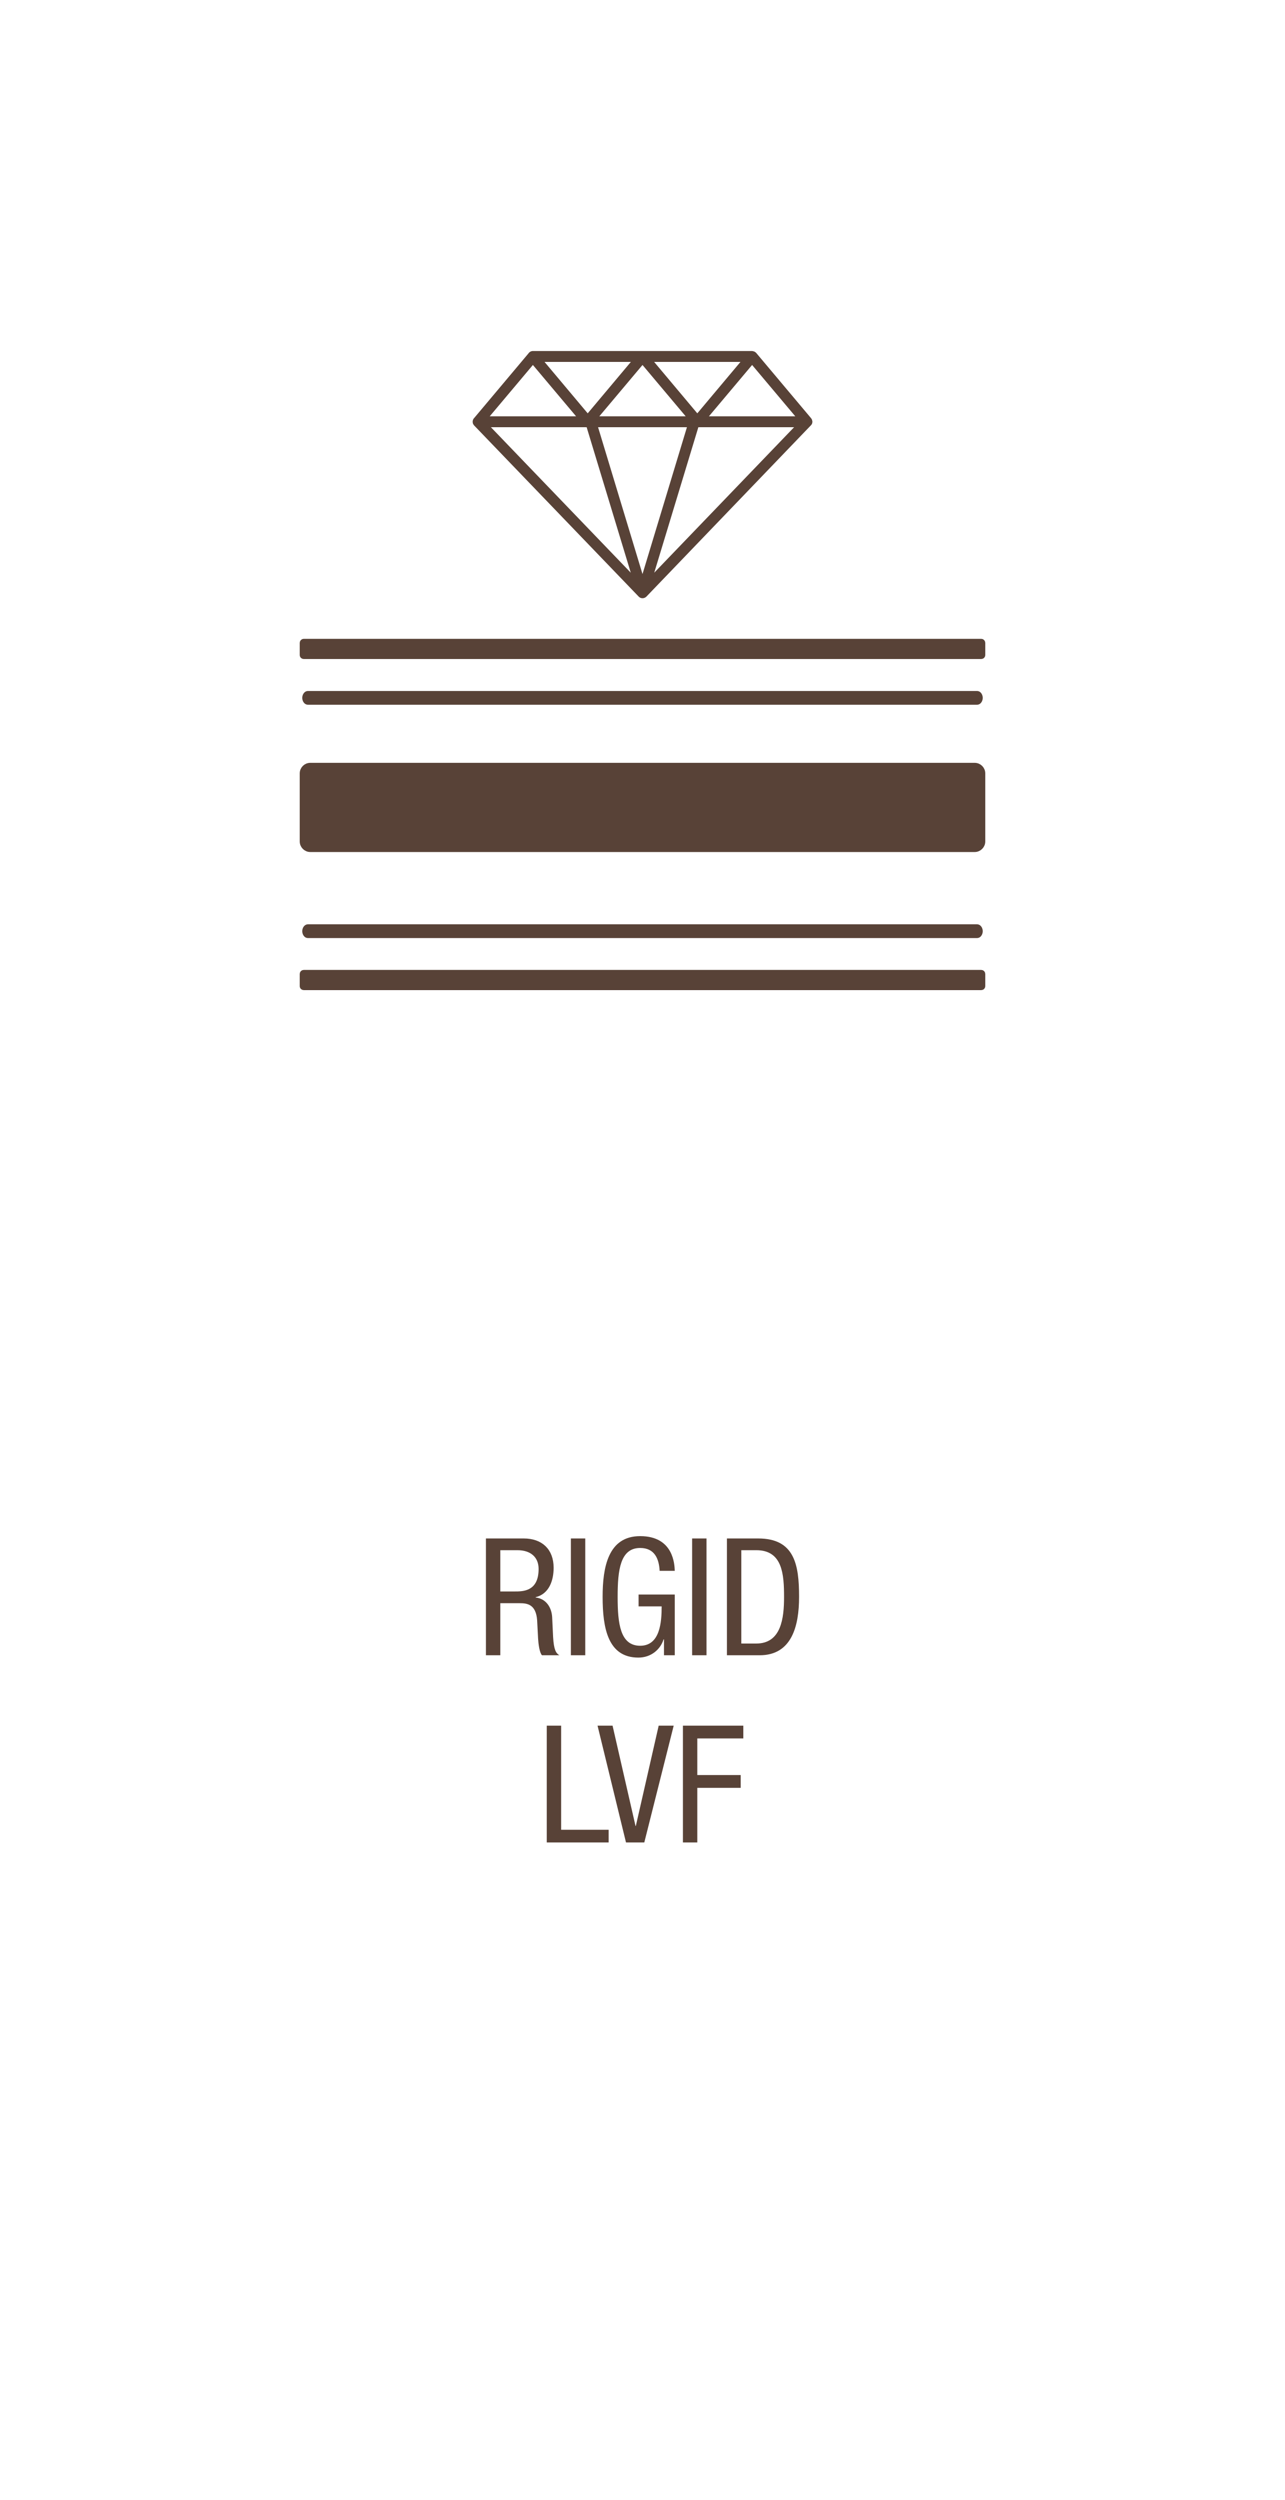 <?xml version="1.0" encoding="UTF-8"?> <svg xmlns="http://www.w3.org/2000/svg" xmlns:xlink="http://www.w3.org/1999/xlink" xmlns:xodm="http://www.corel.com/coreldraw/odm/2003" xml:space="preserve" width="73px" height="142px" version="1.1" style="shape-rendering:geometricPrecision; text-rendering:geometricPrecision; image-rendering:optimizeQuality; fill-rule:evenodd; clip-rule:evenodd" viewBox="0 0 12.146 23.448"> <defs> <style type="text/css"> .str0 {stroke:#584237;stroke-width:0.048;stroke-miterlimit:22.926} .fil0 {fill:none} .fil2 {fill:#584237} .fil1 {fill:#584237;fill-rule:nonzero} </style> </defs> <g id="Camada_x0020_1">  <polygon class="fil0" points="0,0 12.146,0 12.146,23.448 0,23.448 "></polygon> <path class="fil1" d="M4.593 15.554l0.136 0 0 -0.492 0.184 0c0.07,0 0.153,0.01 0.164,0.161l0.009 0.172c0.003,0.054 0.014,0.136 0.037,0.159l0.164 0c-0.032,-0.02 -0.052,-0.051 -0.059,-0.173l-0.009 -0.189c-0.006,-0.094 -0.06,-0.173 -0.156,-0.184l0 -0.003c0.128,-0.031 0.17,-0.158 0.17,-0.278 0,-0.175 -0.11,-0.277 -0.283,-0.277l-0.357 0 0 1.104zm0.136 -0.993l0.162 0c0.127,0 0.2,0.068 0.2,0.177 0,0.213 -0.147,0.213 -0.227,0.213l-0.135 0 0 -0.39zm0.667 0.993l0.136 0 0 -1.104 -0.136 0 0 1.104zm0.982 -0.798c-0.002,-0.057 -0.01,-0.328 -0.327,-0.328 -0.304,0 -0.355,0.296 -0.355,0.574 0,0.297 0.051,0.574 0.338,0.574 0.121,0 0.209,-0.078 0.238,-0.172l0.004 0 0 0.15 0.102 0 0 -0.574 -0.342 0 0 0.112 0.218 0c0,0.147 -0.014,0.372 -0.203,0.372 -0.188,0 -0.213,-0.207 -0.213,-0.462 0,-0.255 0.025,-0.462 0.213,-0.462 0.135,0 0.178,0.1 0.184,0.216l0.143 0zm0.164 0.798l0.136 0 0 -1.104 -0.136 0 0 1.104zm0.465 -0.993l0.142 0c0.248,0 0.262,0.229 0.262,0.443 0,0.197 -0.026,0.439 -0.262,0.439l-0.142 0 0 -0.882zm-0.136 0.993l0.309 0c0.303,0 0.373,-0.274 0.373,-0.552 0,-0.305 -0.043,-0.552 -0.387,-0.552l-0.295 0 0 1.104zm-1.703 1.769l0.585 0 0 -0.12 -0.449 0 0 -0.984 -0.136 0 0 1.104zm0.749 0l0.173 0 0.278 -1.104 -0.142 0 -0.216 0.948 -0.003 0 -0.217 -0.948 -0.142 0 0.269 1.104zm0.538 0l0.136 0 0 -0.516 0.41 0 0 -0.121 -0.41 0 0 -0.346 0.435 0 0 -0.121 -0.571 0 0 1.104z"></path> <g id="_1845272715088"> <path class="fil2" d="M6.11 5.549l1.558 -1.622 0.006 -0.009 0.002 -0.005 0.002 -0.008 0.001 -0.011 -0.002 -0.008 -0.002 -0.009 -0.007 -0.012 -0.005 -0.006 -0.517 -0.615 -0.008 -0.006 -0.008 -0.005 -0.004 -0.001c-0.006,-0.002 -0.012,-0.003 -0.017,-0.004l-2.072 0c-0.017,0 -0.033,0.009 -0.043,0.024l-0.511 0.608c-0.013,0.013 -0.018,0.031 -0.014,0.048l0.002 0.008 0.004 0.006 0.003 0.005 0.003 0.004 1.557 1.619c0.02,0.02 0.052,0.019 0.072,-0.001zm-0.148 -0.226l-1.322 -1.375 0.905 0 0.417 1.375zm0.111 0.013l-0.42 -1.388 0.84 0 -0.42 1.388zm0.528 -1.388l0.905 0 -1.322 1.375 0.417 -1.375zm-1.156 -0.103l-0.816 0 0.408 -0.485 0.408 0.485zm1.256 0l0.408 -0.485 0.408 0.485 -0.816 0zm-0.11 -0.028l-0.408 -0.486 0.816 0 -0.408 0.486zm-0.11 0.028l-0.816 0 0.408 -0.485 0.408 0.485zm-0.926 -0.028l-0.408 -0.486 0.816 0 -0.408 0.486z"></path> <path class="fil2" d="M2.91 8.776l6.326 0c0.029,0 0.053,-0.029 0.053,-0.065 0,-0.036 -0.024,-0.065 -0.053,-0.065l-6.326 0c-0.029,0 -0.053,0.029 -0.053,0.065 0,0.036 0.024,0.065 0.053,0.065zm0 -2.205l6.326 0c0.029,0 0.053,-0.029 0.053,-0.065 0,-0.036 -0.024,-0.065 -0.053,-0.065l-6.326 0c-0.029,0 -0.053,0.029 -0.053,0.065 0,0.036 0.024,0.065 0.053,0.065zm6.027 0.703l0.299 0c0.029,0 0.053,-0.029 0.053,-0.065 0,-0.036 -0.024,-0.065 -0.053,-0.065l-6.326 0c-0.029,0 -0.053,0.029 -0.053,0.065 0,0.036 0.024,0.065 0.053,0.065l0.621 0 -0.438 0.535 -0.183 0c-0.029,0 -0.053,0.029 -0.053,0.065 0,0.036 0.024,0.065 0.053,0.065l6.326 0c0.029,0 0.053,-0.029 0.053,-0.065 0,-0.036 -0.024,-0.065 -0.053,-0.065l-0.737 0 0.438 -0.535zm-0.588 0.535l-0.376 0 0.439 -0.535 0.375 0 -0.438 0.535zm-0.526 0l-0.375 0 0.438 -0.535 0.375 0 -0.438 0.535zm-0.526 0l-0.375 0 0.439 -0.535 0.375 0 -0.439 0.535zm-0.526 0l-0.374 0 0.438 -0.535 0.375 0 -0.439 0.535zm-0.525 0l-0.375 0 0.438 -0.535 0.375 0 -0.438 0.535zm-0.525 0l-0.376 0 0.439 -0.535 0.375 0 -0.438 0.535zm-0.526 0l-0.375 0 0.438 -0.535 0.375 0 -0.438 0.535zm-0.526 0l-0.375 0 0.439 -0.535 0.375 0 -0.439 0.535zm-0.526 0l-0.374 0 0.438 -0.535 0.375 0 -0.439 0.535zm-0.525 0l-0.375 0 0.438 -0.535 0.375 0 -0.438 0.535z"></path> <path class="fil2 str0" d="M2.933 7.144l6.28 0c0.042,0 0.076,0.034 0.076,0.076l0 0.643c0,0.041 -0.034,0.076 -0.076,0.076l-6.28 0c-0.042,0 -0.076,-0.035 -0.076,-0.076l0 -0.643c0,-0.042 0.034,-0.076 0.076,-0.076z"></path> <g> <path class="fil2 str0" d="M2.871 5.972l6.404 0c0.008,0 0.014,0.007 0.014,0.014l0 0.116c0,0.007 -0.006,0.013 -0.014,0.013l-6.404 0c-0.008,0 -0.014,-0.006 -0.014,-0.013l0 -0.116c0,-0.007 0.006,-0.014 0.014,-0.014z"></path> <path class="fil2 str0" d="M2.871 9.101l6.404 0c0.008,0 0.014,0.006 0.014,0.014l0 0.116c0,0.007 -0.006,0.013 -0.014,0.013l-6.404 0c-0.008,0 -0.014,-0.006 -0.014,-0.013l0 -0.116c0,-0.008 0.006,-0.014 0.014,-0.014z"></path> </g> </g> </g> </svg> 